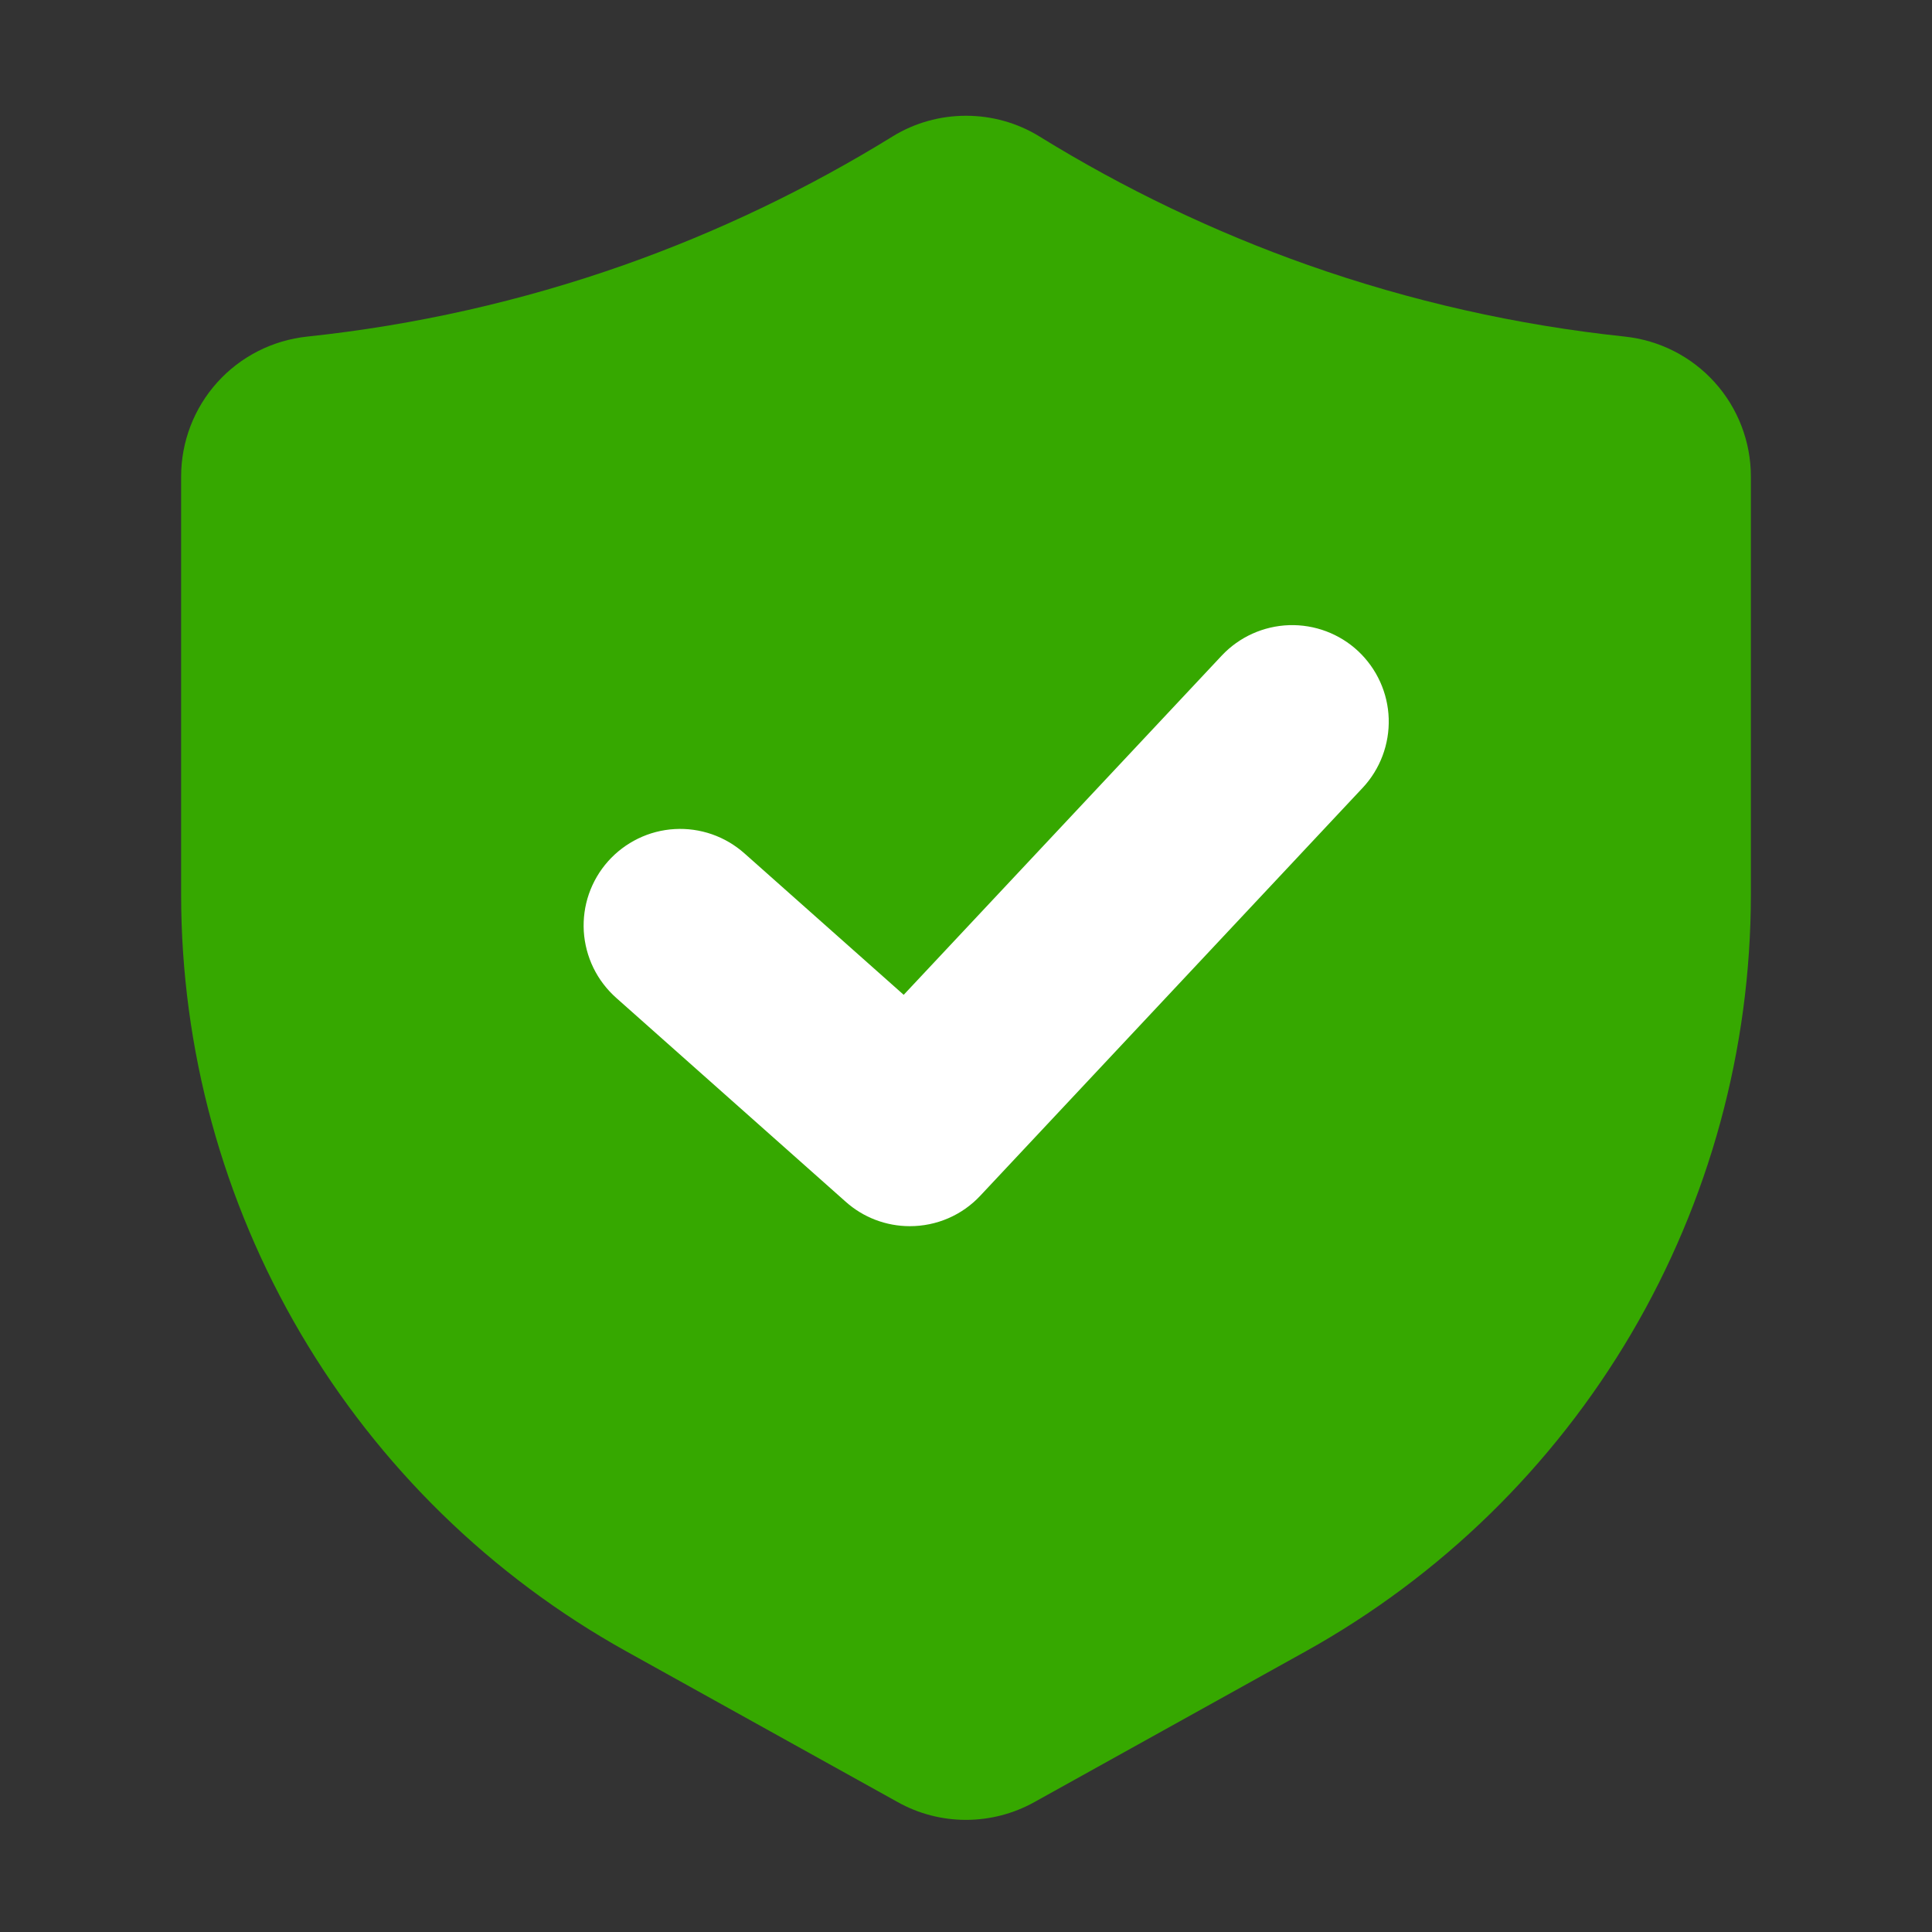 <svg width="24" height="24" viewBox="0 0 24 24" fill="none" xmlns="http://www.w3.org/2000/svg">
<rect x="0" y="0" width="24" height="24" fill="#333333" stroke="none"/>
<path d="M20.182 4.181C18.841 4.039 17.521 3.741 16.25 3.293C15.084 2.881 13.965 2.345 12.912 1.695C12.638 1.526 12.322 1.438 12 1.438C11.678 1.438 11.362 1.526 11.088 1.695C10.035 2.345 8.916 2.881 7.75 3.293C6.479 3.741 5.159 4.039 3.818 4.181C3.388 4.226 2.989 4.428 2.7 4.749C2.41 5.07 2.25 5.488 2.25 5.92V11.115C2.251 13.032 2.764 14.914 3.736 16.567C4.708 18.219 6.104 19.581 7.779 20.513L11.149 22.385C11.409 22.531 11.702 22.607 11.999 22.607C12.297 22.607 12.59 22.531 12.85 22.386L16.221 20.513C17.896 19.581 19.292 18.219 20.264 16.567C21.236 14.914 21.749 13.032 21.75 11.115V5.92C21.75 5.488 21.59 5.07 21.3 4.749C21.011 4.428 20.612 4.226 20.182 4.181Z" fill="#36A800"/>
<path d="M11.302 15.232C11.008 15.232 10.724 15.124 10.505 14.928L7.655 12.396C7.537 12.291 7.44 12.164 7.371 12.022C7.302 11.88 7.262 11.726 7.252 11.569C7.243 11.411 7.264 11.254 7.316 11.104C7.368 10.955 7.448 10.818 7.553 10.7C7.658 10.582 7.785 10.486 7.927 10.417C8.069 10.348 8.223 10.308 8.381 10.299C8.538 10.29 8.696 10.312 8.845 10.364C8.994 10.416 9.131 10.497 9.249 10.602L11.226 12.358L15.177 8.144C15.395 7.912 15.695 7.777 16.013 7.766C16.331 7.756 16.64 7.872 16.872 8.089C17.104 8.307 17.241 8.608 17.251 8.926C17.261 9.244 17.145 9.554 16.928 9.786L12.178 14.853C12.066 14.973 11.93 15.069 11.779 15.134C11.629 15.199 11.466 15.232 11.302 15.232Z" fill="white"/>
</svg>
